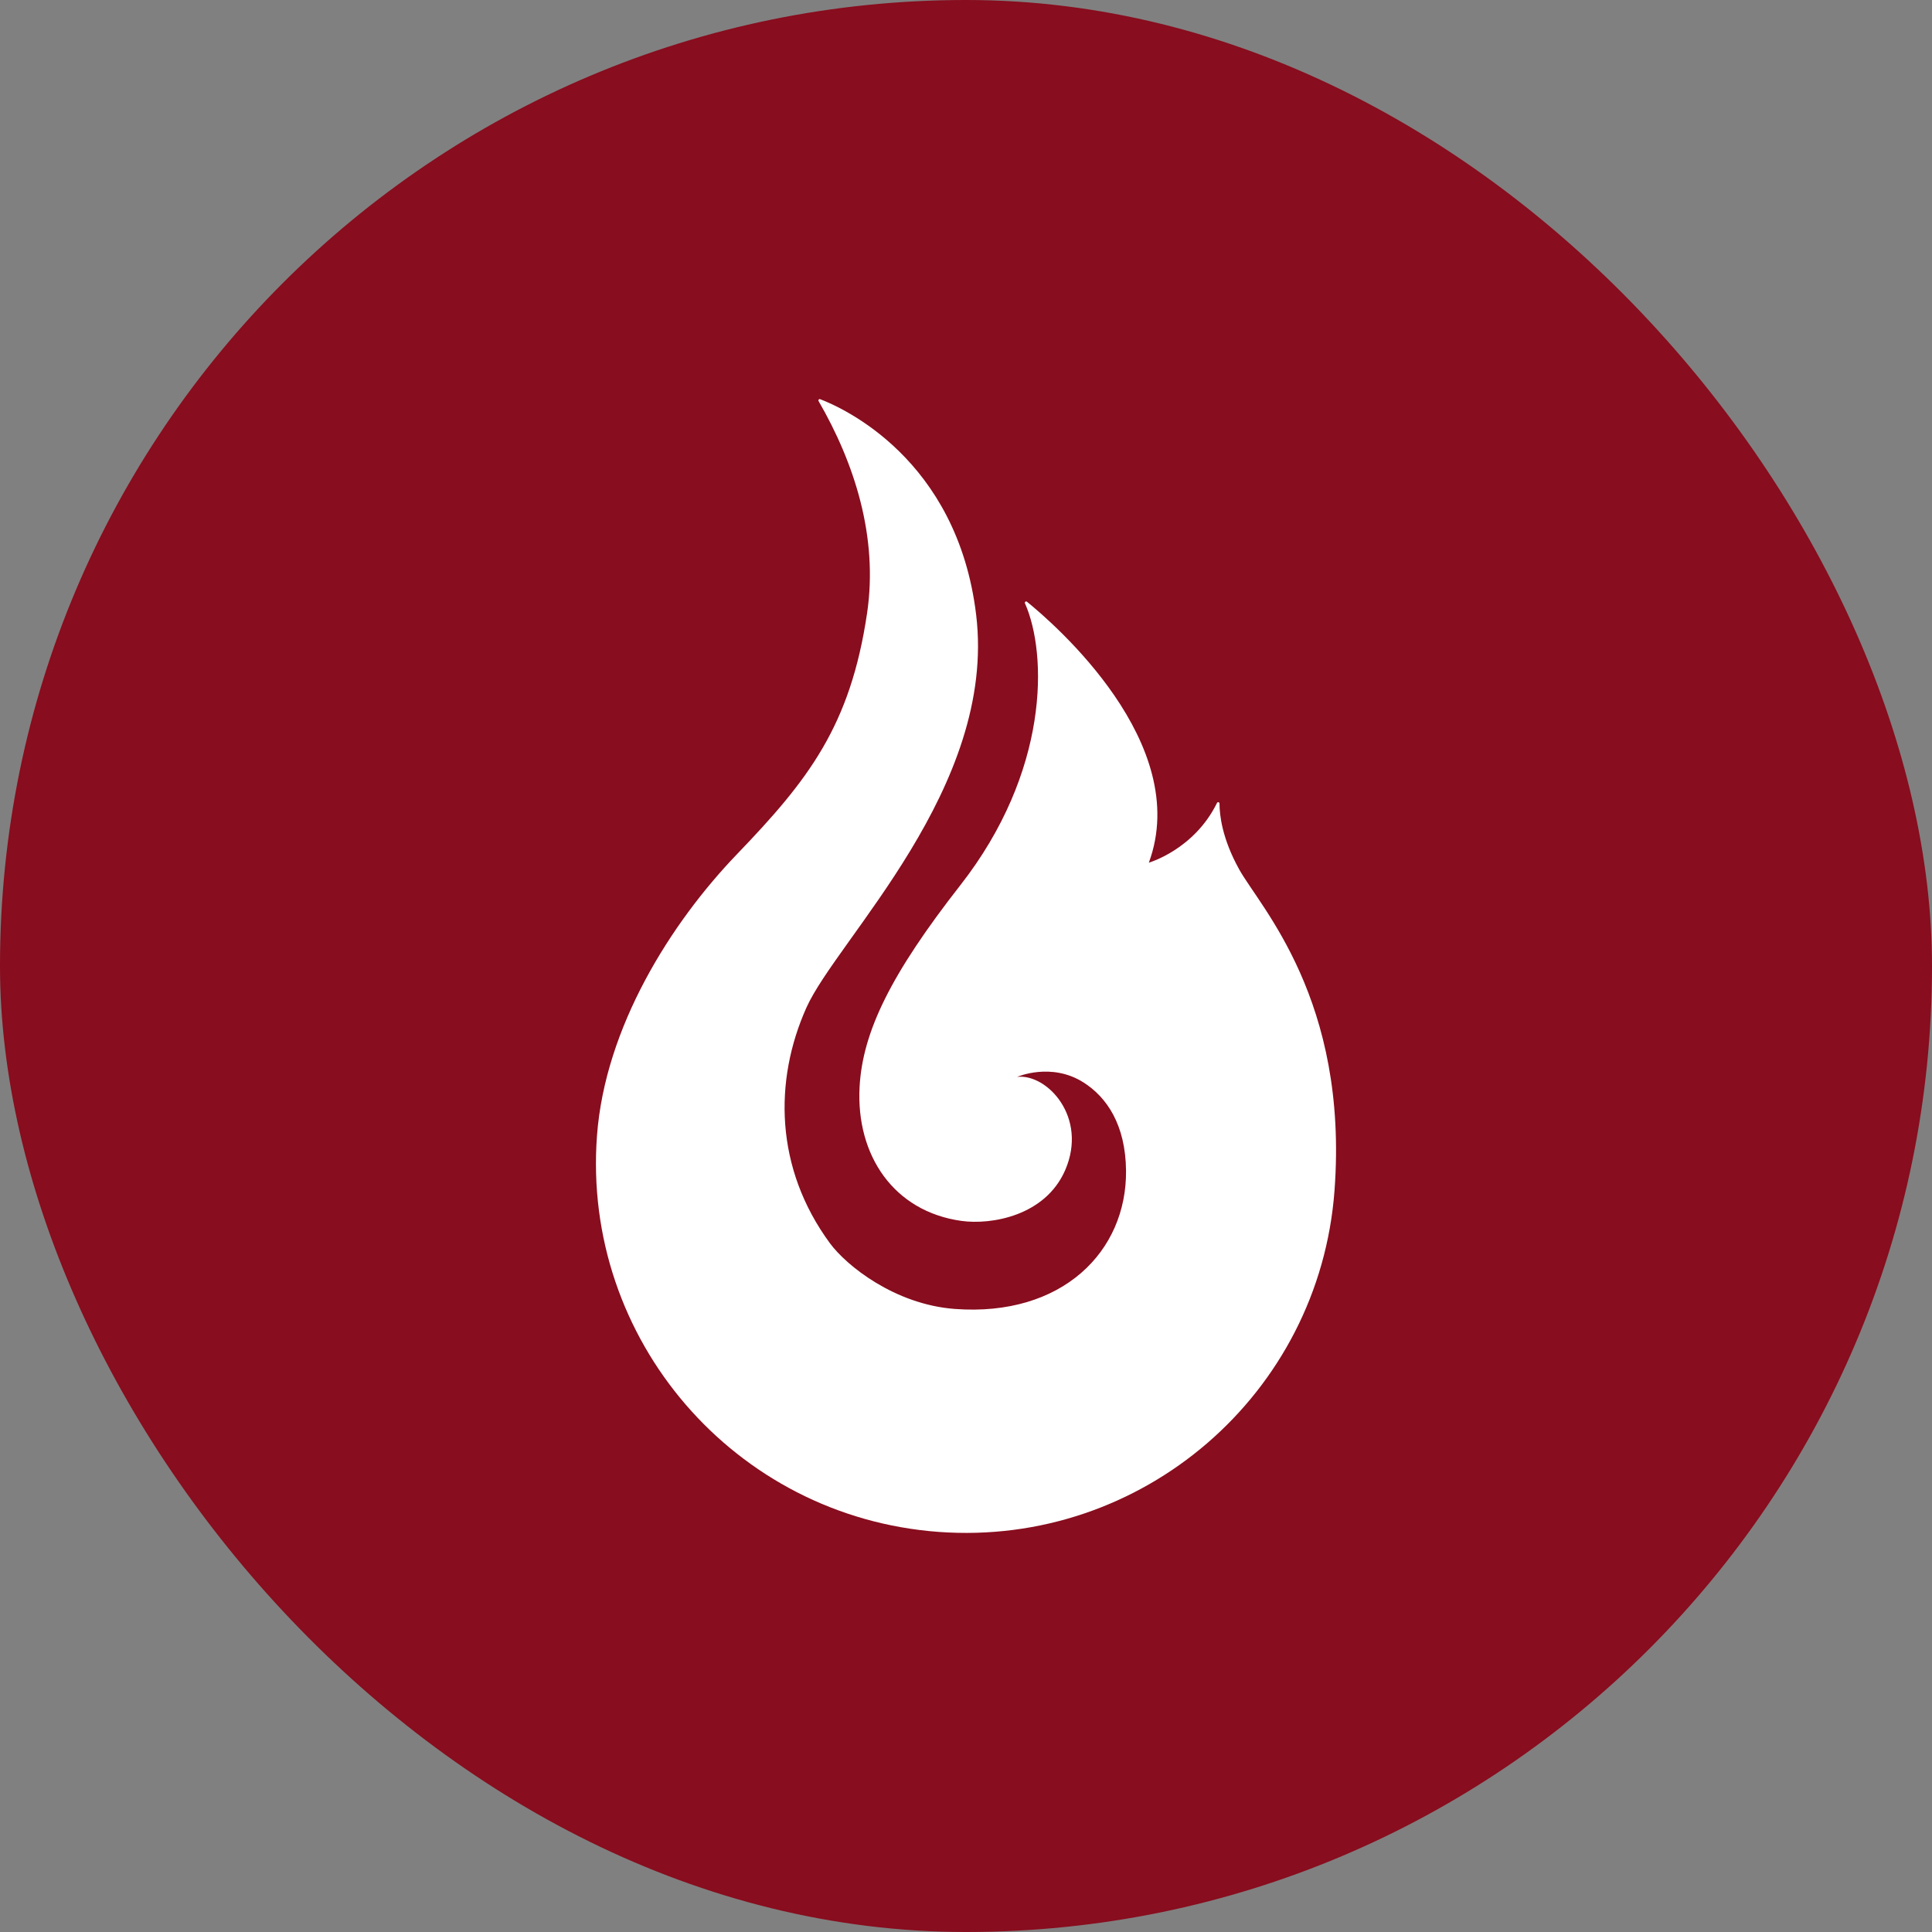 <?xml version="1.0" encoding="UTF-8"?> <svg xmlns="http://www.w3.org/2000/svg" id="Layer_2" data-name="Layer 2" viewBox="0 0 595.28 595.28"><rect x="0" y="0" width="595.28" height="595.28" fill="#808080" stroke="none"/><defs><style> .cls-1 { fill: #880d1e; } .cls-1, .cls-2 { stroke-width: 0px; } .cls-2 { fill: #fff; } </style></defs><rect class="cls-1" x="0" y="0" width="595.28" height="595.28" rx="297.64" ry="297.64"></rect><path class="cls-2" d="m381.81,267.86c-5.29-9.5-6.06-16.85-6.06-20.29,0-.43-.58-.56-.77-.18-7.05,14.4-21,18.41-21,18.41,13.54-36.73-29.25-73.66-37.55-80.39-.33-.27-.8.09-.62.48,6.96,15.74,7.48,51.83-19.91,86.85-21.24,27.16-30.14,45.06-31.05,62.22-1.11,21.03,10.53,38.32,31.39,41.22,9.15,1.27,25.83-1.5,31.97-15.66,7.02-16.22-5.51-29.73-14.8-28.72,0,0,10.49-4.61,20.46,1.73,7.1,4.52,12.94,12.95,13.08,27.17.24,24.88-19.67,45.06-52.72,42.61-18.58-1.38-33.48-13.4-38.52-20.26-16.97-23.09-17.32-50.04-7.24-72.58,9.42-21.07,58.71-67.86,52.3-121.05-5.81-48.23-41.46-63.91-48.06-66.42-.36-.14-.68.25-.49.58,11.07,19.13,18.42,41.87,14.94,65.38-5.15,34.78-18.13,51.4-40.09,74.24-20.32,21.13-40.65,53.27-43.13,86.76-4.65,62.75,42.46,117.39,105.21,122.04,62.75,4.65,117.39-42.46,122.04-105.21,4.35-58.73-22.92-87.32-29.38-98.92Z"></path></svg> 